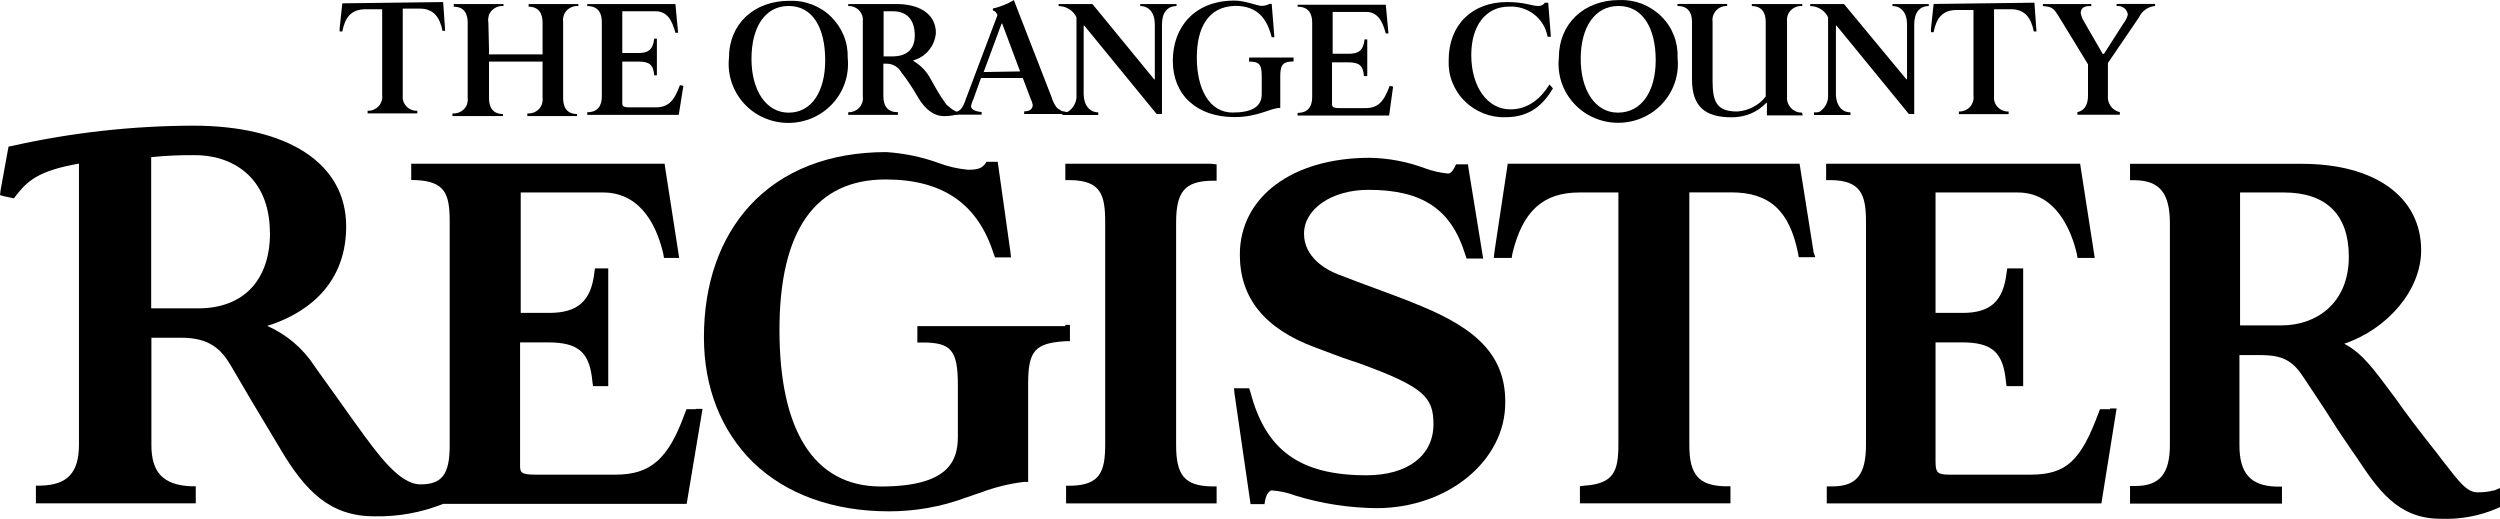 <svg xmlns="http://www.w3.org/2000/svg" width="100%" viewBox="0 0 159 33" fill="none" role="img">
  <title>The Orange County Register</title>
  <path d="M72.519 0.259V0.386C73.064 0.386 73.446 0.803 73.446 1.55V5.046H73.405L69.48 0.259H67.326V0.386C67.565 0.386 67.797 0.454 68.001 0.581C68.206 0.709 68.362 0.884 68.464 1.099V6.015C68.478 6.203 68.451 6.391 68.376 6.566C68.301 6.741 68.192 6.895 68.042 7.016C68.008 7.057 67.96 7.09 67.906 7.111C67.858 7.131 67.797 7.144 67.742 7.144H67.531L67.572 7.312H69.848V7.144C69.303 7.144 68.921 6.687 68.921 5.981V1.63H68.962L73.562 7.252H73.902V1.55C73.902 0.803 74.243 0.386 74.829 0.386V0.259H72.512H72.519Z" fill="currentColor"></path>
  <path d="M122.978 0.259L122.808 1.839V2.047H122.978C123.148 1.173 123.523 0.635 124.457 0.635H125.513V6.089C125.533 6.216 125.52 6.351 125.479 6.472C125.438 6.593 125.377 6.707 125.288 6.801C125.199 6.896 125.09 6.97 124.968 7.023C124.845 7.07 124.716 7.097 124.586 7.091V7.259H127.748V7.091C127.618 7.097 127.489 7.077 127.366 7.023C127.244 6.976 127.135 6.902 127.046 6.801C126.957 6.707 126.889 6.593 126.855 6.472C126.814 6.351 126.808 6.216 126.821 6.089V0.588H127.918C128.804 0.588 129.186 1.173 129.349 2H129.52L129.39 0.171L122.978 0.252V0.259Z" fill="currentColor"></path>
  <path d="M98.548 5.376C98.003 6.25 97.199 6.956 96.061 6.956C94.582 6.956 93.573 5.497 93.573 3.5C93.573 1.624 94.5 0.42 95.979 0.42C96.551 0.387 97.124 0.568 97.573 0.918C98.023 1.268 98.33 1.772 98.425 2.337H98.636L98.466 0.172H98.255C98.207 0.239 98.146 0.293 98.071 0.333C97.996 0.367 97.914 0.387 97.832 0.38C97.41 0.38 96.987 0.131 95.849 0.131C93.655 0.131 92.135 1.543 92.135 3.836C92.115 4.314 92.19 4.791 92.367 5.235C92.544 5.679 92.803 6.089 93.151 6.425C93.492 6.768 93.9 7.03 94.35 7.212C94.8 7.387 95.284 7.474 95.768 7.454C97.328 7.454 98.173 6.62 98.766 5.625L98.555 5.376H98.548Z" fill="currentColor"></path>
  <path d="M114.623 7.165C114.487 7.165 114.351 7.144 114.228 7.091C114.105 7.037 113.99 6.963 113.901 6.862C113.812 6.761 113.738 6.647 113.697 6.519C113.656 6.391 113.642 6.257 113.656 6.122V1.382C113.635 1.247 113.656 1.113 113.69 0.992C113.731 0.864 113.799 0.75 113.894 0.656C113.99 0.561 114.099 0.488 114.228 0.44C114.351 0.393 114.487 0.373 114.623 0.387V0.259H111.414V0.387C112.048 0.387 112.3 0.804 112.3 1.389V6.136C112.088 6.418 111.809 6.647 111.496 6.808C111.182 6.976 110.835 7.07 110.48 7.091C109.172 7.091 108.92 6.465 108.92 5.134V1.382C108.899 1.254 108.913 1.12 108.954 0.999C108.995 0.878 109.056 0.763 109.145 0.669C109.233 0.575 109.342 0.501 109.465 0.447C109.588 0.4 109.717 0.373 109.847 0.38V0.252H106.685V0.38C107.318 0.38 107.611 0.756 107.611 1.382V5.046C107.611 6.795 108.456 7.46 110.14 7.46C110.548 7.46 110.957 7.386 111.332 7.232C111.707 7.077 112.048 6.842 112.334 6.546H112.375V7.339H114.651L114.61 7.171L114.623 7.165Z" fill="currentColor"></path>
  <path d="M88.593 5.504L88.382 5.464C88 6.506 87.626 6.876 86.821 6.876H85.22C84.757 6.876 84.716 6.795 84.716 6.587V3.964H85.731C86.406 3.964 86.699 4.132 86.746 4.838H86.958V2.505H86.787C86.706 3.251 86.365 3.419 85.772 3.419H84.757V0.757H86.869C87.626 0.757 87.925 1.342 88.136 2.128H88.307L88.136 0.299H82.528V0.427C83.203 0.427 83.455 0.844 83.455 1.429V6.176C83.455 6.761 83.203 7.178 82.528 7.178V7.346H88.348L88.6 5.517L88.593 5.504Z" fill="currentColor"></path>
  <path d="M79.483 3.668H79.442V3.917C80.076 3.917 80.246 4.085 80.246 4.831V5.994C80.246 6.788 79.613 7.158 78.393 7.158C76.914 7.158 76.117 5.658 76.117 3.661C76.117 1.832 76.792 0.413 78.563 0.373C79.994 0.373 80.587 1.207 80.88 2.37H81.051L80.88 0.245H80.751C80.594 0.326 80.424 0.373 80.246 0.373C79.954 0.373 79.19 0.037 78.516 0.037C75.988 0.037 74.591 1.704 74.591 3.87C74.591 6.035 76.11 7.447 78.516 7.447C80.035 7.447 80.792 6.862 81.425 6.862V4.824C81.425 4.078 81.637 3.91 82.27 3.91V3.661H79.483V3.668Z" fill="currentColor"></path>
  <path d="M102.979 0.003C100.744 0.003 99.143 1.503 99.143 3.668C99.088 4.192 99.143 4.717 99.306 5.221C99.47 5.725 99.742 6.183 100.097 6.573C100.451 6.963 100.887 7.279 101.371 7.487C101.855 7.702 102.386 7.81 102.918 7.81C103.449 7.81 103.974 7.702 104.465 7.487C104.949 7.272 105.385 6.963 105.739 6.573C106.093 6.183 106.366 5.725 106.53 5.221C106.693 4.723 106.748 4.192 106.693 3.668C106.714 3.184 106.632 2.693 106.455 2.242C106.277 1.792 106.005 1.375 105.65 1.032C105.303 0.689 104.88 0.42 104.424 0.238C103.961 0.064 103.47 -0.017 102.979 0.003ZM102.897 7.164C101.466 7.164 100.533 5.752 100.533 3.748C100.533 1.745 101.419 0.38 102.938 0.38C104.458 0.38 105.303 1.751 105.303 3.836C105.303 5.793 104.417 7.164 102.897 7.164Z" fill="currentColor"></path>
  <path d="M50.2 0.051C47.965 0.051 46.363 1.51 46.363 3.675C46.309 4.199 46.363 4.724 46.527 5.228C46.691 5.726 46.963 6.19 47.317 6.58C47.672 6.97 48.108 7.286 48.592 7.494C49.075 7.709 49.607 7.817 50.139 7.817C50.67 7.817 51.195 7.709 51.685 7.494C52.169 7.279 52.605 6.97 52.96 6.58C53.314 6.19 53.587 5.732 53.75 5.228C53.914 4.731 53.968 4.199 53.914 3.675C53.927 3.191 53.846 2.707 53.662 2.263C53.478 1.812 53.205 1.409 52.858 1.066C52.51 0.723 52.094 0.461 51.638 0.286C51.181 0.111 50.691 0.03 50.2 0.057V0.051ZM50.159 7.165C48.728 7.165 47.794 5.753 47.794 3.749C47.794 1.745 48.639 0.38 50.159 0.38C51.679 0.38 52.483 1.752 52.483 3.836C52.483 5.793 51.638 7.165 50.159 7.165Z" fill="currentColor"></path>
  <path d="M134.616 0.387C134.698 0.373 134.787 0.387 134.862 0.4C134.943 0.42 135.018 0.461 135.087 0.508C135.155 0.555 135.209 0.622 135.25 0.689C135.291 0.763 135.318 0.837 135.332 0.925C135.277 1.14 135.175 1.335 135.039 1.51L133.812 3.426H133.73L132.504 1.301C132.422 1.16 132.368 1.005 132.333 0.844C132.333 0.595 132.463 0.387 132.879 0.387H133.008V0.259H129.928V0.387C130.644 0.427 130.644 0.595 131.148 1.389L132.797 4.092V6.089C132.797 6.627 132.586 7.044 132.122 7.131V7.299H134.821V7.131C134.589 7.077 134.378 6.943 134.242 6.754C134.105 6.559 134.037 6.324 134.064 6.089V4.004L136.047 1.093C136.136 0.898 136.279 0.73 136.456 0.602C136.633 0.481 136.845 0.4 137.063 0.38V0.252H134.616V0.387Z" fill="currentColor"></path>
  <path d="M120.361 0.259V0.386C120.907 0.386 121.288 0.803 121.288 1.55V5.046H121.247L117.281 0.259H115.128V0.386C115.367 0.386 115.598 0.454 115.803 0.581C116.007 0.709 116.164 0.884 116.266 1.099V6.015C116.28 6.203 116.252 6.391 116.177 6.566C116.103 6.741 115.993 6.895 115.844 7.016C115.809 7.057 115.762 7.09 115.707 7.111C115.66 7.131 115.598 7.144 115.544 7.144H115.373V7.312H117.69V7.144C117.145 7.144 116.804 6.727 116.764 6.062V1.63H116.804L121.404 7.252H121.745V1.55C121.745 0.803 122.086 0.386 122.672 0.386V0.259H120.348H120.361Z" fill="currentColor"></path>
  <path d="M60.96 7.124C60.667 7.124 60.244 6.667 60.203 6.667C59.958 6.331 59.733 5.988 59.529 5.625L59.106 4.878C58.861 4.468 58.514 4.125 58.091 3.876V3.836C58.486 3.728 58.834 3.5 59.086 3.184C59.345 2.868 59.495 2.484 59.522 2.088C59.522 0.965 58.595 0.299 57.157 0.259H53.948V0.386C54.077 0.38 54.207 0.4 54.33 0.454C54.452 0.501 54.561 0.575 54.65 0.676C54.738 0.77 54.806 0.884 54.841 1.005C54.882 1.126 54.888 1.261 54.875 1.388V6.136C54.895 6.263 54.882 6.398 54.841 6.519C54.8 6.64 54.738 6.754 54.65 6.848C54.561 6.943 54.452 7.016 54.33 7.07C54.207 7.117 54.077 7.144 53.948 7.138V7.306H57.11V7.138C56.476 7.138 56.183 6.761 56.183 6.136V4.051H56.394C56.585 4.051 56.769 4.098 56.933 4.199C57.096 4.293 57.232 4.428 57.321 4.596C57.709 5.093 58.064 5.625 58.377 6.176C58.841 6.969 59.393 7.386 60.067 7.386C60.367 7.386 60.667 7.339 60.953 7.259V7.131L60.96 7.124ZM56.197 3.587V0.716H56.789C57.675 0.716 58.18 1.254 58.18 2.256C58.18 3.17 57.635 3.587 56.749 3.587H56.197Z" fill="currentColor"></path>
  <path d="M67.836 7.124C67.706 7.084 67.584 7.084 67.495 7.043C67.481 7.043 67.475 7.043 67.468 7.03C67.461 7.023 67.454 7.01 67.454 7.003C67.359 6.97 67.27 6.909 67.202 6.835C67.045 6.62 66.936 6.385 66.861 6.129L64.497 0.05V0.003C64.074 0.252 63.624 0.434 63.147 0.541V0.669C63.318 0.709 63.359 0.797 63.44 0.958L61.416 6.331C61.246 6.828 61.076 7.165 60.531 7.165V7.292H62.432V7.124C61.928 7.084 61.757 6.916 61.757 6.748C61.791 6.573 61.853 6.405 61.928 6.25L62.391 4.959H65.049L65.553 6.29C65.614 6.411 65.655 6.532 65.682 6.667C65.682 6.835 65.601 7.084 65.137 7.084V7.252H67.965V7.084C67.924 7.165 67.883 7.124 67.836 7.124ZM62.561 4.582L63.699 1.503H63.74L64.878 4.542L62.561 4.582Z" fill="currentColor"></path>
  <path d="M34.848 3.459H30.46V3.917H34.848V3.459Z" fill="currentColor"></path>
  <path d="M31.053 1.382C31.033 1.247 31.053 1.113 31.087 0.992C31.128 0.864 31.196 0.75 31.292 0.655C31.387 0.561 31.496 0.487 31.626 0.44C31.748 0.393 31.885 0.373 32.021 0.386V0.259H28.859V0.427C29.493 0.427 29.745 0.844 29.745 1.429V6.216C29.765 6.351 29.745 6.485 29.711 6.606C29.677 6.727 29.602 6.848 29.506 6.943C29.411 7.037 29.302 7.111 29.173 7.158C29.05 7.205 28.914 7.225 28.777 7.211V7.38H31.987V7.252C31.353 7.252 31.101 6.835 31.101 6.25V3.13L31.06 1.382H31.053Z" fill="currentColor"></path>
  <path d="M35.815 1.382C35.795 1.247 35.815 1.113 35.849 0.992C35.89 0.864 35.959 0.75 36.054 0.655C36.149 0.561 36.258 0.487 36.388 0.44C36.517 0.393 36.647 0.373 36.783 0.386V0.259H33.621V0.427C34.255 0.427 34.507 0.844 34.507 1.429V6.216C34.528 6.351 34.507 6.485 34.473 6.606C34.432 6.734 34.364 6.848 34.269 6.943C34.173 7.037 34.064 7.111 33.935 7.158C33.805 7.205 33.676 7.225 33.539 7.211V7.38H36.701V7.252C36.068 7.252 35.815 6.835 35.815 6.25V1.382Z" fill="currentColor"></path>
  <path d="M21.771 0.212L21.601 1.792V2.001H21.771C21.942 1.127 22.317 0.589 23.25 0.589H24.306V6.042C24.327 6.17 24.313 6.304 24.272 6.425C24.231 6.546 24.17 6.66 24.081 6.755C23.993 6.849 23.884 6.923 23.761 6.977C23.639 7.03 23.509 7.05 23.38 7.044V7.212H26.541V7.044C26.412 7.05 26.282 7.03 26.16 6.977C26.037 6.929 25.928 6.855 25.84 6.755C25.751 6.66 25.683 6.546 25.649 6.425C25.608 6.304 25.601 6.17 25.615 6.042V0.548H26.712C27.598 0.548 27.979 1.133 28.143 1.96H28.313L28.184 0.131L21.771 0.212Z" fill="currentColor"></path>
  <path d="M43.454 5.456L43.243 5.416C42.861 6.458 42.487 6.828 41.682 6.828H40.081C39.618 6.828 39.577 6.748 39.577 6.539V3.917H40.592C41.267 3.917 41.56 4.085 41.608 4.791H41.778V2.458H41.608C41.526 3.204 41.185 3.372 40.592 3.372H39.577V0.716H41.689C42.446 0.716 42.745 1.301 42.957 2.088H43.127L42.957 0.259H37.349V0.386C38.023 0.386 38.275 0.803 38.275 1.388V6.136C38.275 6.721 38.023 7.138 37.349 7.138V7.306H43.168L43.461 5.477L43.454 5.456Z" fill="currentColor"></path>
  <path d="M134.193 26.026H133.56L133.478 26.235C132.34 29.314 131.413 30.188 129.13 30.188H123.986C123.229 30.188 123.1 30.061 123.1 29.355V21.776H124.79C126.691 21.776 127.406 22.402 127.577 24.271L127.618 24.56H128.674V17.07H127.659L127.618 17.359C127.406 19.147 126.602 19.9 124.831 19.9H123.1V12.242H128.333C130.779 12.242 131.754 14.696 132.088 16.155L132.129 16.404H133.226L132.34 10.702L132.299 10.413H116.142V11.455H116.483C118.336 11.495 118.677 12.369 118.677 14.077V28.272C118.677 30.188 118.084 30.935 116.524 30.935H116.183V32.017H133.648L134.616 25.979H134.193" fill="currentColor"></path>
  <path d="M115.338 15.994L114.453 10.413H95.89L95.849 10.702L95.045 16.027L95.004 16.404H96.142L96.183 16.155C96.817 13.452 98.125 12.242 100.442 12.242H102.93V28.265C102.93 29.973 102.637 30.76 100.776 30.888L100.483 30.928V32.011H110.057V30.928H109.717C108.027 30.888 107.441 30.182 107.441 28.306V12.235H110.098C112.545 12.235 113.812 13.398 114.357 16.108L114.398 16.357H115.454L115.325 15.98L115.338 15.994Z" fill="currentColor"></path>
  <path d="M89.73 19.194C88.974 18.905 88.21 18.609 87.406 18.32C86.602 18.031 85.846 17.735 85.09 17.446C84.333 17.157 82.936 16.363 82.936 14.864C82.936 13.283 84.708 12.073 87.032 12.073C90.493 12.073 92.306 13.324 93.192 16.195L93.274 16.444H94.33L93.403 10.742L93.362 10.453H92.606L92.524 10.621C92.313 11.038 92.142 11.038 92.102 11.038C91.597 10.991 91.1 10.876 90.623 10.701C89.505 10.284 88.32 10.056 87.12 10.036C82.187 10.036 78.854 12.53 78.854 16.195C78.854 18.945 80.415 20.902 83.665 22.105C84.469 22.395 85.185 22.691 85.941 22.939L86.446 23.107C90.582 24.607 91.168 25.273 91.168 26.98C91.168 28.978 89.526 30.228 86.909 30.228C82.691 30.228 80.497 28.648 79.529 24.943L79.447 24.694H78.48L78.52 25.071L79.536 32.064H80.422L80.463 31.815C80.544 31.398 80.756 31.19 80.885 31.19C81.403 31.224 81.914 31.338 82.405 31.526C84.074 32.037 85.805 32.299 87.549 32.319C92.061 32.319 95.734 29.32 95.734 25.616C95.774 22.247 93.369 20.619 89.744 19.207L89.73 19.194Z" fill="currentColor"></path>
  <path d="M76.995 10.413H67.755V11.455H68.096C69.997 11.495 70.29 12.369 70.29 14.118V28.272C70.29 30.02 69.949 30.854 68.096 30.894H67.803V32.017H77.377V30.935H77.036C75.346 30.894 74.801 30.229 74.801 28.312V14.158C74.801 12.201 75.346 11.536 77.036 11.495H77.377V10.453L76.995 10.413Z" fill="currentColor"></path>
  <path d="M67.755 20.741H58.344V21.783H58.685C60.497 21.783 60.92 22.28 60.92 24.486V27.774C60.92 29.314 60.327 30.941 56.027 30.941C51.727 30.941 49.574 27.317 49.574 20.989C49.574 14.662 51.85 11.414 56.327 11.414C59.952 11.414 62.194 12.954 63.203 16.161L63.284 16.37H64.3L64.259 15.993L63.455 10.291H62.739L62.657 10.419C62.446 10.668 62.276 10.796 61.56 10.796C60.893 10.735 60.238 10.58 59.618 10.338C58.569 9.968 57.479 9.746 56.368 9.673C52.743 9.673 49.744 10.836 47.68 13.088C45.778 15.173 44.77 18.044 44.77 21.453C44.77 24.661 45.867 27.404 47.891 29.401C50.003 31.439 52.995 32.521 56.538 32.521C58.208 32.521 59.87 32.232 61.431 31.647L61.683 31.566C61.894 31.486 62.146 31.398 62.399 31.318C63.271 30.988 64.177 30.766 65.097 30.652H65.39V24.405C65.39 22.321 65.812 21.823 67.755 21.702H68.048V20.66H67.755" fill="currentColor"></path>
  <path d="M158.625 31.183C158.284 31.277 157.923 31.318 157.569 31.311C156.894 31.311 156.431 30.686 155.334 29.274C155.164 29.065 155 28.816 154.789 28.568C153.903 27.445 153.099 26.402 152.342 25.32L152.09 24.984C151.034 23.572 150.237 22.442 149.092 21.864C151.872 20.909 153.985 18.448 153.985 15.913C153.985 12.544 151.075 10.419 146.393 10.419H135.47V11.461H135.811C137.371 11.502 138.005 12.295 138.005 14.212V28.285C138.005 30.114 137.371 30.908 135.811 30.908H135.47V32.031H145.133V30.948H144.792C143.15 30.908 142.428 30.114 142.428 28.326V22.583H143.777C145.126 22.583 145.801 22.919 146.475 23.955C147.02 24.789 147.654 25.703 148.417 26.913C148.751 27.451 149.133 27.996 149.555 28.621L149.848 29.038C151.198 31.076 152.465 32.992 155.204 32.992C156.451 33.046 157.692 32.824 158.83 32.326L159 32.246V31.035L158.618 31.203L158.625 31.183ZM149.385 16.323C149.385 19.362 147.232 20.694 145.126 20.694H142.468V12.241H145.249C147.947 12.241 149.385 13.653 149.385 16.323Z" fill="currentColor"></path>
  <path d="M44.252 26.026H43.66L43.578 26.234C42.522 29.193 41.384 30.188 39.148 30.188H34.045C33.077 30.188 33.077 30.02 33.077 29.563V21.776H34.849C36.791 21.776 37.506 22.401 37.677 24.271L37.718 24.56H38.685V17.069H37.84L37.799 17.358C37.588 19.147 36.743 19.9 34.93 19.9H33.118V12.241H38.351C40.927 12.241 41.854 14.695 42.188 16.155L42.229 16.403H43.196L42.31 10.701L42.27 10.412H26.154V11.454H26.447C28.3 11.535 28.6 12.329 28.6 14.077V28.352C28.6 30.181 28.096 30.806 26.746 30.806C25.397 30.806 24.048 28.93 22.61 26.933L22.399 26.644C21.683 25.642 21.05 24.728 20.286 23.686L19.993 23.269C19.264 22.153 18.228 21.272 16.995 20.727C19.019 20.102 22.017 18.441 22.017 14.4C22.017 10.358 18.262 7.992 12.273 7.992C8.395 8.005 4.532 8.435 0.756 9.283L0.545 9.323L0.504 9.531L0.041 12.073L0 12.409L0.293 12.49L0.675 12.571L0.886 12.611L1.015 12.443C1.731 11.528 2.405 10.863 5.022 10.405V28.265C5.022 30.053 4.307 30.847 2.576 30.887H2.283V32.01H12.45V30.928H12.157C10.385 30.847 9.629 30.053 9.629 28.305V21.48H11.53C13.302 21.48 14.058 22.186 14.692 23.269C15.366 24.432 16.423 26.227 17.854 28.594C19.414 31.217 20.975 32.837 23.803 32.837C25.302 32.871 26.801 32.602 28.191 32.044H43.673L43.714 31.795L44.682 26.006H44.259L44.252 26.026ZM17.172 14.823C17.172 17.822 15.482 19.611 12.613 19.611H9.615V9.995C10.514 9.901 11.414 9.861 12.314 9.868C14.637 9.827 17.165 11.159 17.165 14.823H17.172Z" fill="currentColor"></path>
</svg>

